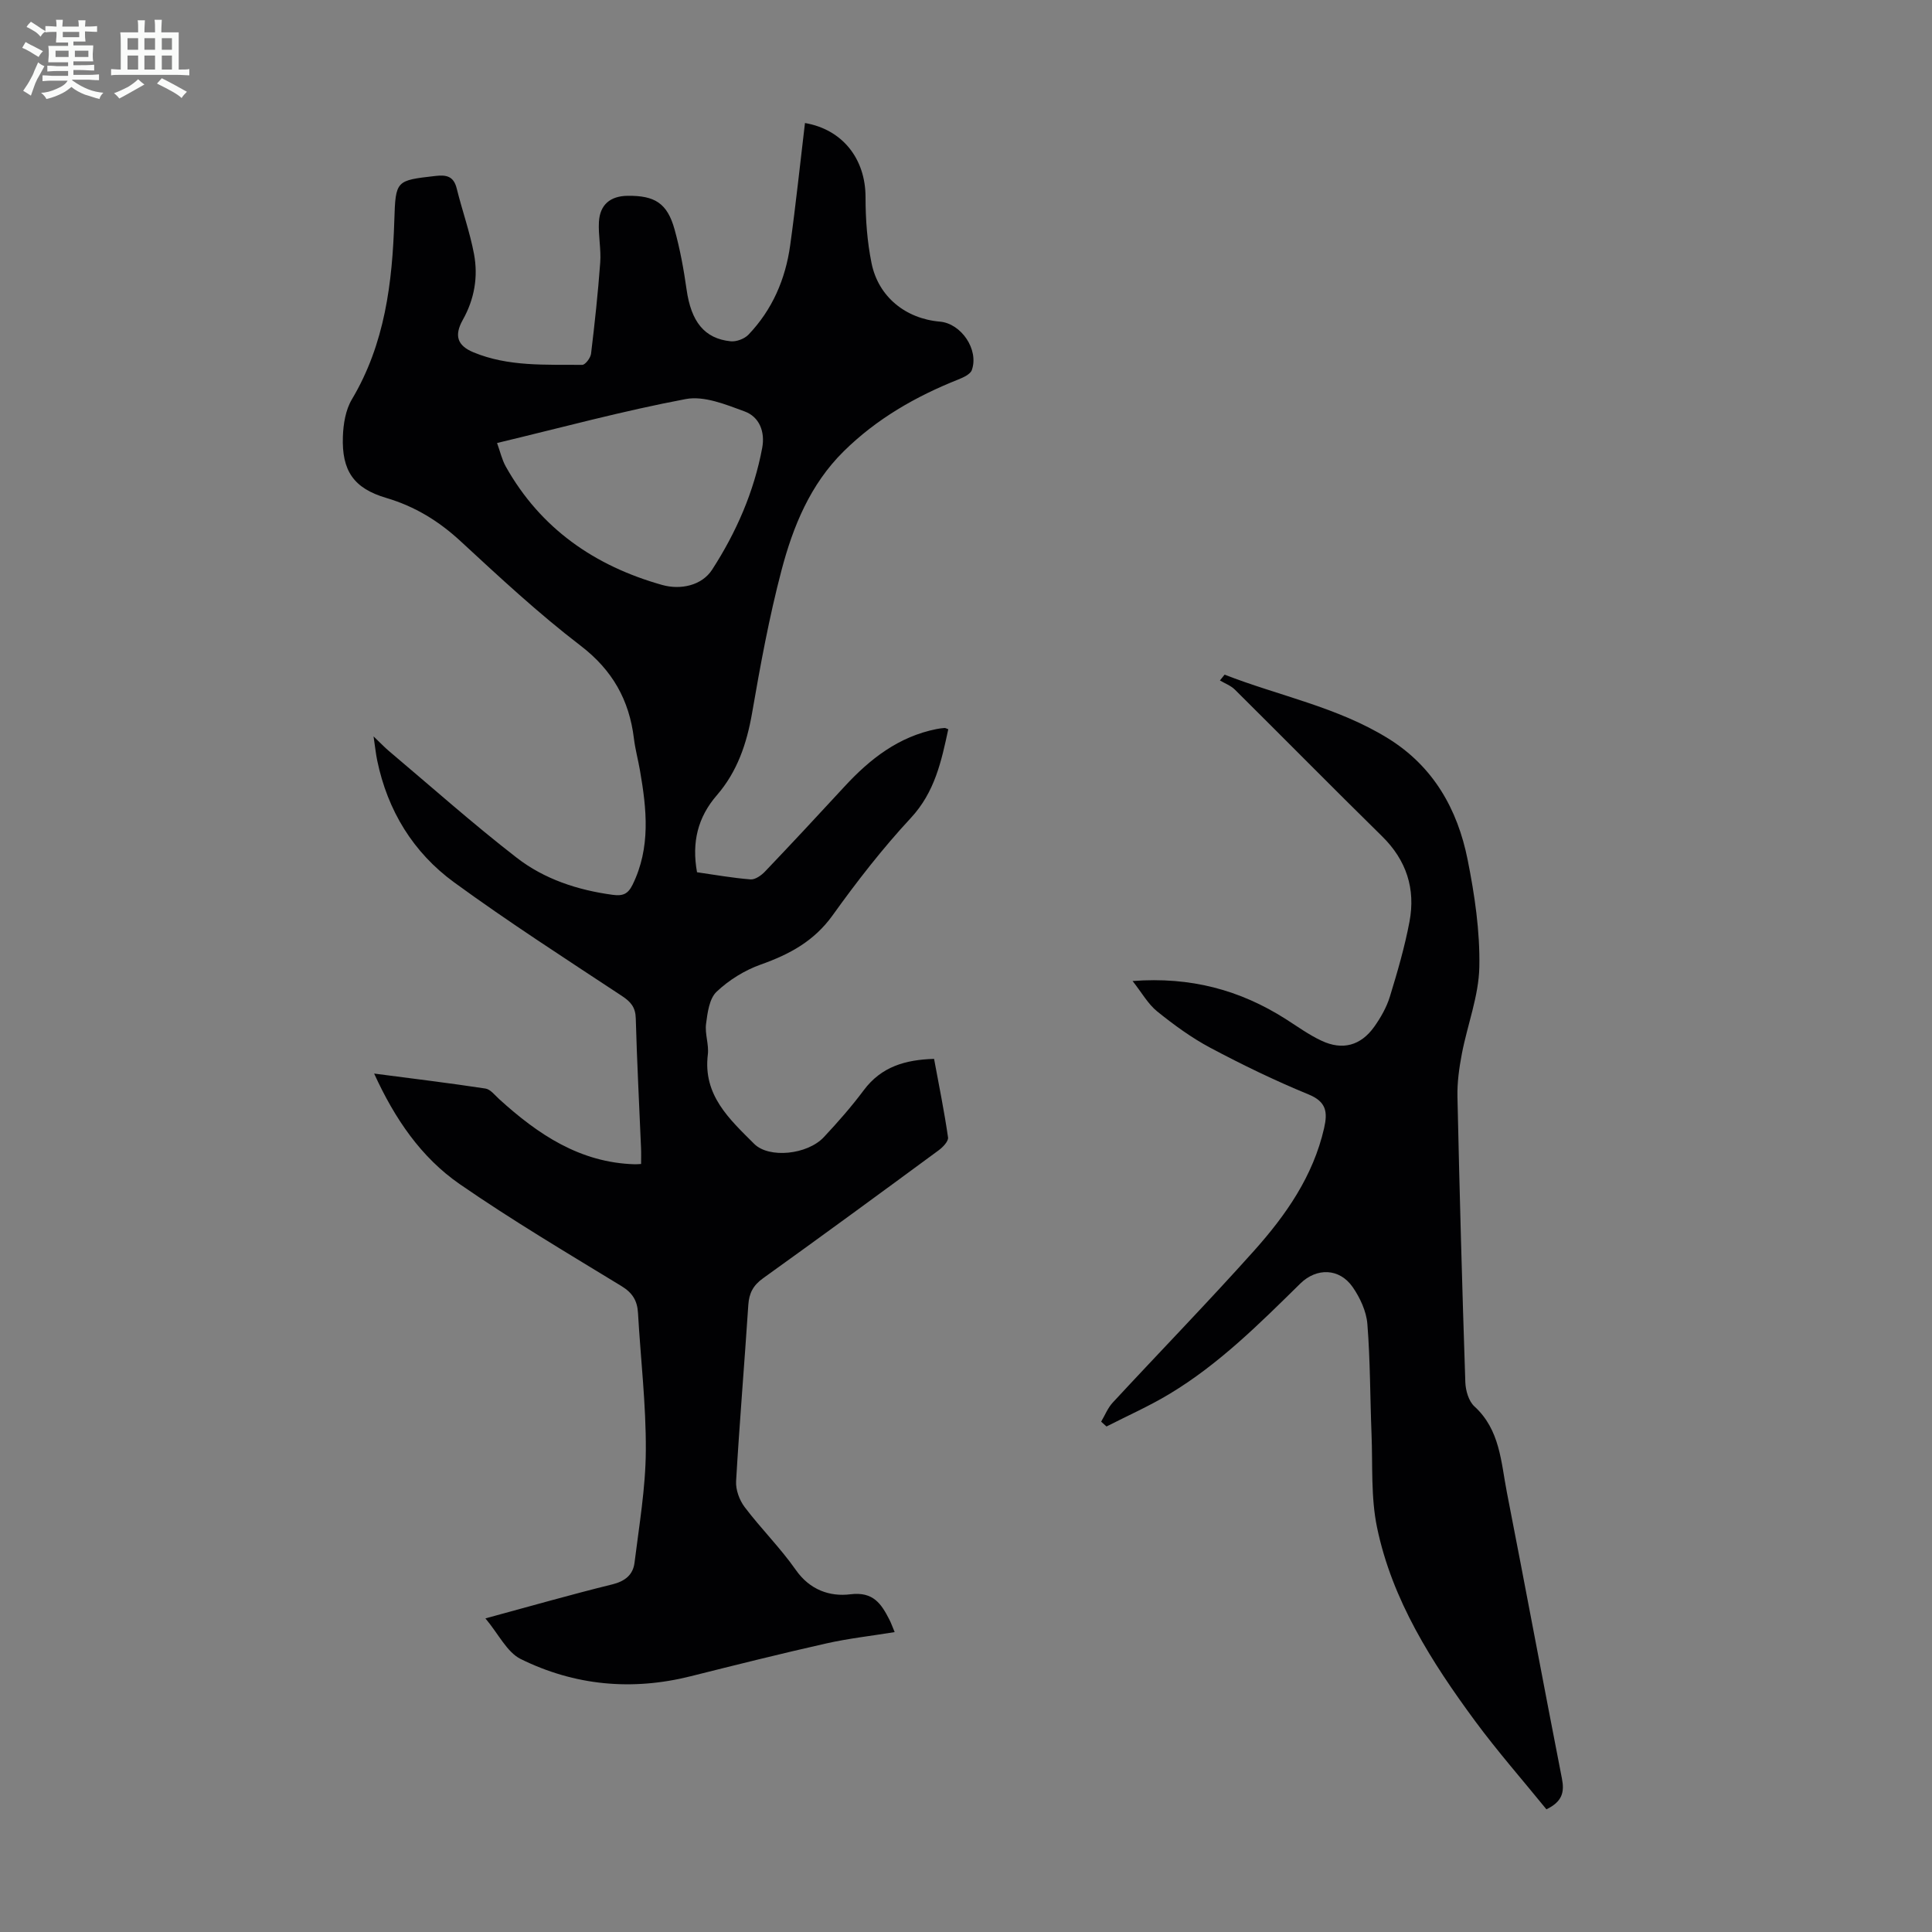 <svg enable-background="new 0 0 400 400" viewBox="0 0 400 400" xmlns="http://www.w3.org/2000/svg"><rect x="0" y="0" width="400" height="400" fill="#808080" stroke="none"/><path d="m6.8 9.5c.6.3 1.3.7 2.1 1.1-.4.4-.7.8-.9 1.2-.7-.4-1.3-.8-1.8-1.1s-1.1-.6-1.6-.8c.2-.4.5-.8.7-1.2.4.2.8.5 1.5.8zm.9 6.9c-.3.6-.5 1.1-.7 1.7s-.4 1.1-.6 1.7c-.6-.4-1.1-.7-1.6-1 .7-1 1.2-1.8 1.5-2.4.3-.5.6-1.1.8-1.7.3-.6.5-1.2.8-1.8.3.3.8.6 1.3.8-.7 1.3-1.2 2.2-1.5 2.7zm.1-11c.4.3 1 .7 1.7 1.1-.5.2-.8.6-1.1 1.1-.5-.6-1-1-1.4-1.2s-.9-.6-1.5-.8c.2-.4.5-.7.9-1.1.5.3.9.6 1.4.9zm10.5 13.1c1 .4 2 .6 3.1.7-.4.4-.7.8-.8 1.3-.9-.2-1.9-.6-3-.9-1-.4-2-.9-2.8-1.6-.5.4-1.1.9-1.9 1.3s-1.9.9-3.3 1.2c-.1-.3-.5-.8-1.1-1.3 1 0 2.1-.3 3.2-.8 1.2-.5 1.9-1 2.3-1.7h-3.2c-.4 0-1 0-2 .1v-1.2c1 0 1.7.1 2 .1h3.3v-1h-2.3c-.2 0-.9 0-2 .1v-1.2c1.2 0 1.9.1 2 .1h2.3v-.8h-4.1c0-.7.1-1.2.1-1.6 0-.5 0-1.1-.1-1.8h4.1v-.7h-2.5c0-.6.1-1.1.1-1.6v-.6h-.5c-.4 0-1 0-1.8.1v-1.3c1.2 0 1.9.1 2.1.1h.2c0-.3 0-.8-.1-1.4h1.4c0 .6-.1 1-.1 1.4h3.4c0-.4 0-.8-.1-1.3h1.5c0 .4-.1.9-.1 1.3.7 0 1.5 0 2.5-.1v1.2c-1 0-1.8-.1-2.5-.1v.6c0 .3 0 .8.1 1.5h-2.5v.8h4.1c0 .7-.1 1.3-.1 1.8s0 1 .1 1.5h-4.1v.8h1.4c.8 0 1.8 0 2.9-.1v1.2c-1 0-1.9-.1-2.8-.1h-1.5v1h3.2c.3 0 1 0 2.1-.1v1.2c-1.1 0-1.8-.1-2.1-.1h-3.4l-.1.1c1.4 1 2.4 1.5 3.4 1.9zm-4.1-6.7v-1.3h-2.7v1.3zm2.2-4.1v-1.1h-3.4v1.1zm1.9 4.1v-1.3h-2.8v1.3z" fill="#fafbfa"/><path d="m37 6.7v2.3 5.4c1 0 1.8 0 2.2-.1v1.3c-.6 0-1.5-.1-2.5-.1h-11.9c-.7 0-1.3 0-1.8.1v-1.3c.5 0 1.1.1 2 .1v-5.2c0-1 0-1.8-.1-2.5h3.7c0-1.3 0-2.1-.1-2.5h1.5c0 .4-.1 1.3-.1 2.5h2.2c0-1.2 0-2.1-.1-2.6h1.5c0 .4-.1 1.3-.1 2.6zm-12.3 13.7c-.3-.4-.7-.8-1.1-1.1 1.1-.4 2.1-.9 2.9-1.3.8-.5 1.5-1 2.1-1.6.4.4.9.8 1.3 1.1-2.5 1.4-4.2 2.4-5.2 2.9zm3.9-10.1v-2.4h-2.2v2.4zm0 4.1v-2.9h-2.2v2.9zm3.5-4.1v-2.4h-2.2v2.4zm0 4.1v-2.9h-2.2v2.9zm.4 2.9 1-1.1c.6.3 1.4.7 2.5 1.3s2 1.1 2.7 1.5c-.4.4-.8.8-1.1 1.3-.8-.8-2.5-1.7-5.1-3zm3.1-7v-2.4h-2.1v2.4zm0 4.1v-2.9h-2.1v2.9z" fill="#fafbfa"/><g fill="#010103"><path d="m100.5 335.07c9.39-2.54 17.77-4.95 26.23-7.03 2.67-.65 4.33-1.98 4.64-4.49.96-7.74 2.3-15.5 2.34-23.25.06-9.48-1.08-18.97-1.62-28.47-.15-2.56-1.14-4.17-3.44-5.57-11.26-6.87-22.63-13.61-33.47-21.1-8-5.54-13.45-13.53-17.72-22.89 8.02 1.05 15.55 1.96 23.04 3.1 1.04.16 1.96 1.38 2.86 2.2 8.02 7.29 16.72 13.16 28.08 13.48.32.01.65-.03 1.29-.06 0-1.12.04-2.21-.01-3.3-.37-8.95-.85-17.89-1.09-26.84-.06-2.33-1.04-3.44-2.9-4.67-11.66-7.7-23.43-15.27-34.71-23.5-8.47-6.18-13.78-14.85-15.93-25.26-.27-1.29-.4-2.62-.75-4.96 1.51 1.44 2.29 2.28 3.16 3.01 8.8 7.42 17.41 15.09 26.5 22.13 5.71 4.42 12.58 6.68 19.82 7.66 2.08.28 3.17-.1 4.15-2.09 3.78-7.71 2.92-15.65 1.53-23.65-.38-2.2-.98-4.37-1.25-6.59-.97-8-4.44-14.19-11.06-19.26-8.69-6.65-16.76-14.16-24.81-21.6-4.54-4.2-9.47-7.22-15.41-8.98-6.73-1.98-9.23-5.61-8.98-12.7.09-2.61.56-5.52 1.86-7.7 6.84-11.49 8.38-24.12 8.79-37.09.26-8.3.36-8.23 8.5-9.17 2.32-.27 3.79.06 4.42 2.6 1.12 4.54 2.72 8.99 3.58 13.57.88 4.71.09 9.32-2.32 13.62-1.82 3.25-1.16 5.33 2.22 6.73 7.22 2.99 14.92 2.52 22.5 2.59.63.01 1.72-1.43 1.83-2.3.76-6.29 1.44-12.59 1.9-18.9.2-2.77-.42-5.59-.27-8.37.19-3.59 2.35-5.39 5.94-5.43 5.66-.07 8.22 1.56 9.72 6.95 1.13 4.07 1.9 8.27 2.49 12.46.94 6.62 3.66 10.15 9.12 10.71 1.19.12 2.85-.5 3.68-1.36 4.95-5.17 7.68-11.51 8.65-18.53 1.17-8.41 2.05-16.87 3.06-25.3 7.77 1.33 12.55 7.41 12.54 15.38 0 4.55.34 9.18 1.24 13.62 1.41 6.98 7.06 11.51 14.15 12.12 4.42.38 8.11 5.78 6.62 10.02-.31.88-1.76 1.54-2.81 1.96-8.82 3.51-16.9 8.14-23.71 14.86-6.95 6.85-10.51 15.59-12.9 24.69-2.55 9.7-4.37 19.62-6.08 29.51-1.1 6.33-3.07 12.14-7.29 17.01-3.95 4.56-5.23 9.73-4.11 15.95 3.62.52 7.33 1.18 11.07 1.48.96.08 2.24-.82 3-1.62 5.56-5.83 11.05-11.73 16.51-17.65 5.26-5.7 11.18-10.3 19.02-11.86.55-.11 1.1-.18 1.65-.22.2-.01.4.13.77.26-1.42 6.61-2.78 13.02-7.76 18.38-5.85 6.3-11.17 13.15-16.18 20.14-3.83 5.34-8.91 8.08-14.86 10.19-3.33 1.18-6.61 3.21-9.17 5.64-1.51 1.43-1.88 4.34-2.18 6.66-.27 2.06.62 4.27.37 6.34-1.04 8.42 4.48 13.38 9.59 18.49 3.07 3.07 11.03 2.25 14.43-1.39 2.9-3.1 5.72-6.31 8.26-9.71 3.65-4.9 8.65-6.32 14.56-6.49 1.02 5.49 2.11 10.85 2.89 16.25.12.8-1.08 2.05-1.96 2.69-12.08 8.89-24.17 17.75-36.35 26.49-2.03 1.46-2.88 3.07-3.04 5.51-.8 12.17-1.82 24.33-2.53 36.5-.1 1.76.68 3.91 1.77 5.35 3.37 4.46 7.39 8.44 10.59 13.01 2.9 4.15 7.04 5.58 11.31 5.05 4.77-.59 6.4 2 8.08 5.27.35.69.61 1.43 1.08 2.56-4.85.79-9.57 1.31-14.18 2.35-9.37 2.11-18.69 4.44-28.01 6.78-12.2 3.07-24.08 1.95-35.26-3.57-2.84-1.43-4.56-5.16-7.28-8.4zm2.41-243.35c.65 1.79 1.01 3.44 1.8 4.86 7.22 12.88 18.46 20.61 32.39 24.53 3.77 1.06 8.19.15 10.34-3.17 4.98-7.7 8.67-16.11 10.37-25.23.61-3.29-.56-6.4-3.65-7.53-3.89-1.43-8.39-3.28-12.18-2.56-13.02 2.45-25.85 5.94-39.07 9.1z"/><path d="m253.54 139.68c11.28 4.4 23.36 6.7 33.85 13.2 9.38 5.8 14.38 14.67 16.46 25.08 1.46 7.3 2.58 14.84 2.43 22.25-.12 6.01-2.47 11.96-3.62 17.98-.56 2.93-.98 5.95-.91 8.92.43 19.69.97 39.38 1.63 59.06.06 1.72.69 3.93 1.88 5.01 5.32 4.85 5.5 11.52 6.72 17.78 3.86 19.75 7.54 39.53 11.4 59.27.55 2.79.09 4.78-3.21 6.37-4.87-6-10.1-11.95-14.78-18.29-8.99-12.21-17.16-25-20.29-40.08-1.3-6.25-.88-12.87-1.14-19.33-.3-7.59-.26-15.21-.86-22.78-.21-2.63-1.51-5.43-3.04-7.64-2.74-3.94-7.46-4.06-10.85-.73-8.46 8.32-16.87 16.72-27.13 22.88-4.17 2.51-8.65 4.49-12.99 6.71-.37-.33-.74-.66-1.11-1 .79-1.33 1.37-2.84 2.4-3.95 9.73-10.51 19.72-20.78 29.27-31.45 6.58-7.36 12.22-15.42 14.49-25.36.76-3.35.49-5.48-3.26-7.01-6.92-2.84-13.68-6.12-20.28-9.63-3.91-2.08-7.56-4.75-11.02-7.54-1.9-1.53-3.16-3.85-5.09-6.29 12.02-.92 22.24 1.86 31.67 7.85 2.45 1.56 4.83 3.29 7.44 4.51 4.35 2.05 8.13 1.02 10.92-2.89 1.34-1.89 2.55-4.01 3.23-6.21 1.57-5.12 3.08-10.3 4.07-15.55 1.28-6.79-.62-12.72-5.69-17.69-10.22-10.04-20.28-20.25-30.45-30.34-.84-.84-2.07-1.29-3.11-1.91.3-.38.64-.79.97-1.2z"/></g></svg>